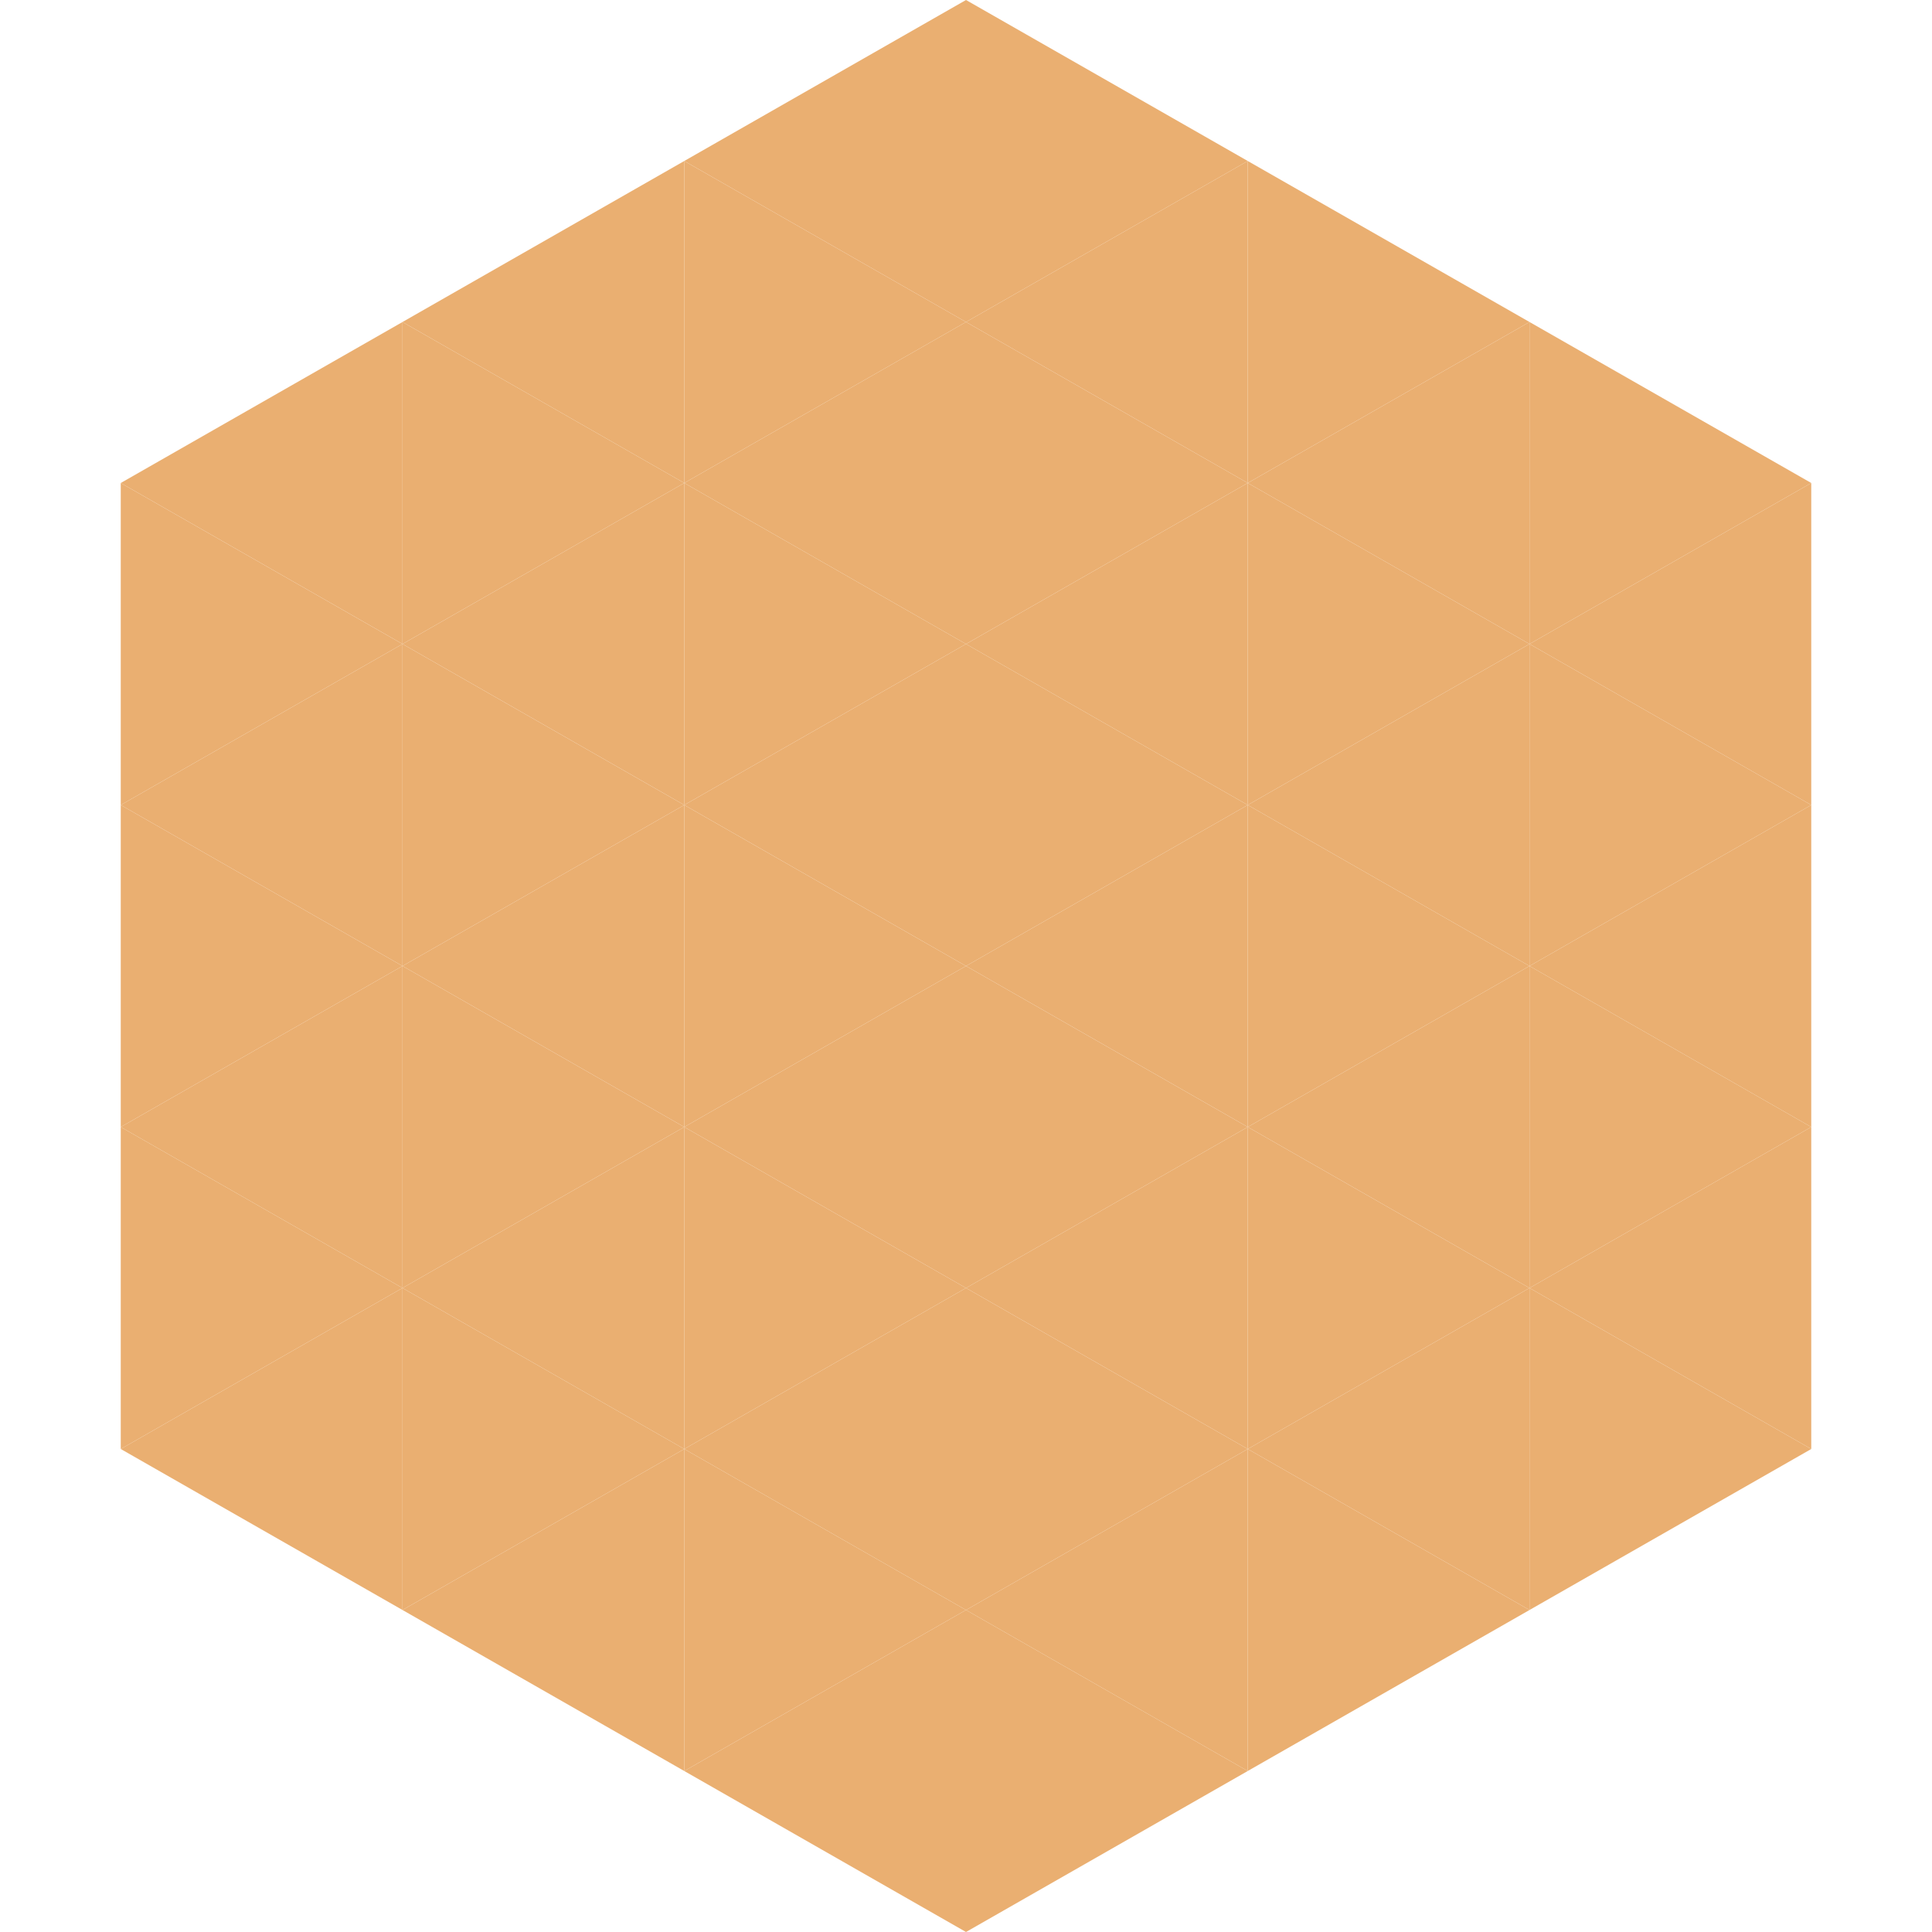 <?xml version="1.0"?>
<!-- Generated by SVGo -->
<svg width="240" height="240"
     xmlns="http://www.w3.org/2000/svg"
     xmlns:xlink="http://www.w3.org/1999/xlink">
<polygon points="50,40 15,60 50,80" style="fill:rgb(234,175,113)" />
<polygon points="190,40 225,60 190,80" style="fill:rgb(234,175,113)" />
<polygon points="15,60 50,80 15,100" style="fill:rgb(234,175,113)" />
<polygon points="225,60 190,80 225,100" style="fill:rgb(234,175,113)" />
<polygon points="50,80 15,100 50,120" style="fill:rgb(234,175,113)" />
<polygon points="190,80 225,100 190,120" style="fill:rgb(234,175,113)" />
<polygon points="15,100 50,120 15,140" style="fill:rgb(234,175,113)" />
<polygon points="225,100 190,120 225,140" style="fill:rgb(234,175,113)" />
<polygon points="50,120 15,140 50,160" style="fill:rgb(234,175,113)" />
<polygon points="190,120 225,140 190,160" style="fill:rgb(234,175,113)" />
<polygon points="15,140 50,160 15,180" style="fill:rgb(234,175,113)" />
<polygon points="225,140 190,160 225,180" style="fill:rgb(234,175,113)" />
<polygon points="50,160 15,180 50,200" style="fill:rgb(234,175,113)" />
<polygon points="190,160 225,180 190,200" style="fill:rgb(234,175,113)" />
<polygon points="15,180 50,200 15,220" style="fill:rgb(255,255,255); fill-opacity:0" />
<polygon points="225,180 190,200 225,220" style="fill:rgb(255,255,255); fill-opacity:0" />
<polygon points="50,0 85,20 50,40" style="fill:rgb(255,255,255); fill-opacity:0" />
<polygon points="190,0 155,20 190,40" style="fill:rgb(255,255,255); fill-opacity:0" />
<polygon points="85,20 50,40 85,60" style="fill:rgb(234,175,113)" />
<polygon points="155,20 190,40 155,60" style="fill:rgb(234,175,113)" />
<polygon points="50,40 85,60 50,80" style="fill:rgb(234,175,113)" />
<polygon points="190,40 155,60 190,80" style="fill:rgb(234,175,113)" />
<polygon points="85,60 50,80 85,100" style="fill:rgb(234,175,113)" />
<polygon points="155,60 190,80 155,100" style="fill:rgb(234,175,113)" />
<polygon points="50,80 85,100 50,120" style="fill:rgb(234,175,113)" />
<polygon points="190,80 155,100 190,120" style="fill:rgb(234,175,113)" />
<polygon points="85,100 50,120 85,140" style="fill:rgb(234,175,113)" />
<polygon points="155,100 190,120 155,140" style="fill:rgb(234,175,113)" />
<polygon points="50,120 85,140 50,160" style="fill:rgb(234,175,113)" />
<polygon points="190,120 155,140 190,160" style="fill:rgb(234,175,113)" />
<polygon points="85,140 50,160 85,180" style="fill:rgb(234,175,113)" />
<polygon points="155,140 190,160 155,180" style="fill:rgb(234,175,113)" />
<polygon points="50,160 85,180 50,200" style="fill:rgb(234,175,113)" />
<polygon points="190,160 155,180 190,200" style="fill:rgb(234,175,113)" />
<polygon points="85,180 50,200 85,220" style="fill:rgb(234,175,113)" />
<polygon points="155,180 190,200 155,220" style="fill:rgb(234,175,113)" />
<polygon points="120,0 85,20 120,40" style="fill:rgb(234,175,113)" />
<polygon points="120,0 155,20 120,40" style="fill:rgb(234,175,113)" />
<polygon points="85,20 120,40 85,60" style="fill:rgb(234,175,113)" />
<polygon points="155,20 120,40 155,60" style="fill:rgb(234,175,113)" />
<polygon points="120,40 85,60 120,80" style="fill:rgb(234,175,113)" />
<polygon points="120,40 155,60 120,80" style="fill:rgb(234,175,113)" />
<polygon points="85,60 120,80 85,100" style="fill:rgb(234,175,113)" />
<polygon points="155,60 120,80 155,100" style="fill:rgb(234,175,113)" />
<polygon points="120,80 85,100 120,120" style="fill:rgb(234,175,113)" />
<polygon points="120,80 155,100 120,120" style="fill:rgb(234,175,113)" />
<polygon points="85,100 120,120 85,140" style="fill:rgb(234,175,113)" />
<polygon points="155,100 120,120 155,140" style="fill:rgb(234,175,113)" />
<polygon points="120,120 85,140 120,160" style="fill:rgb(234,175,113)" />
<polygon points="120,120 155,140 120,160" style="fill:rgb(234,175,113)" />
<polygon points="85,140 120,160 85,180" style="fill:rgb(234,175,113)" />
<polygon points="155,140 120,160 155,180" style="fill:rgb(234,175,113)" />
<polygon points="120,160 85,180 120,200" style="fill:rgb(234,175,113)" />
<polygon points="120,160 155,180 120,200" style="fill:rgb(234,175,113)" />
<polygon points="85,180 120,200 85,220" style="fill:rgb(234,175,113)" />
<polygon points="155,180 120,200 155,220" style="fill:rgb(234,175,113)" />
<polygon points="120,200 85,220 120,240" style="fill:rgb(234,175,113)" />
<polygon points="120,200 155,220 120,240" style="fill:rgb(234,175,113)" />
<polygon points="85,220 120,240 85,260" style="fill:rgb(255,255,255); fill-opacity:0" />
<polygon points="155,220 120,240 155,260" style="fill:rgb(255,255,255); fill-opacity:0" />
</svg>
